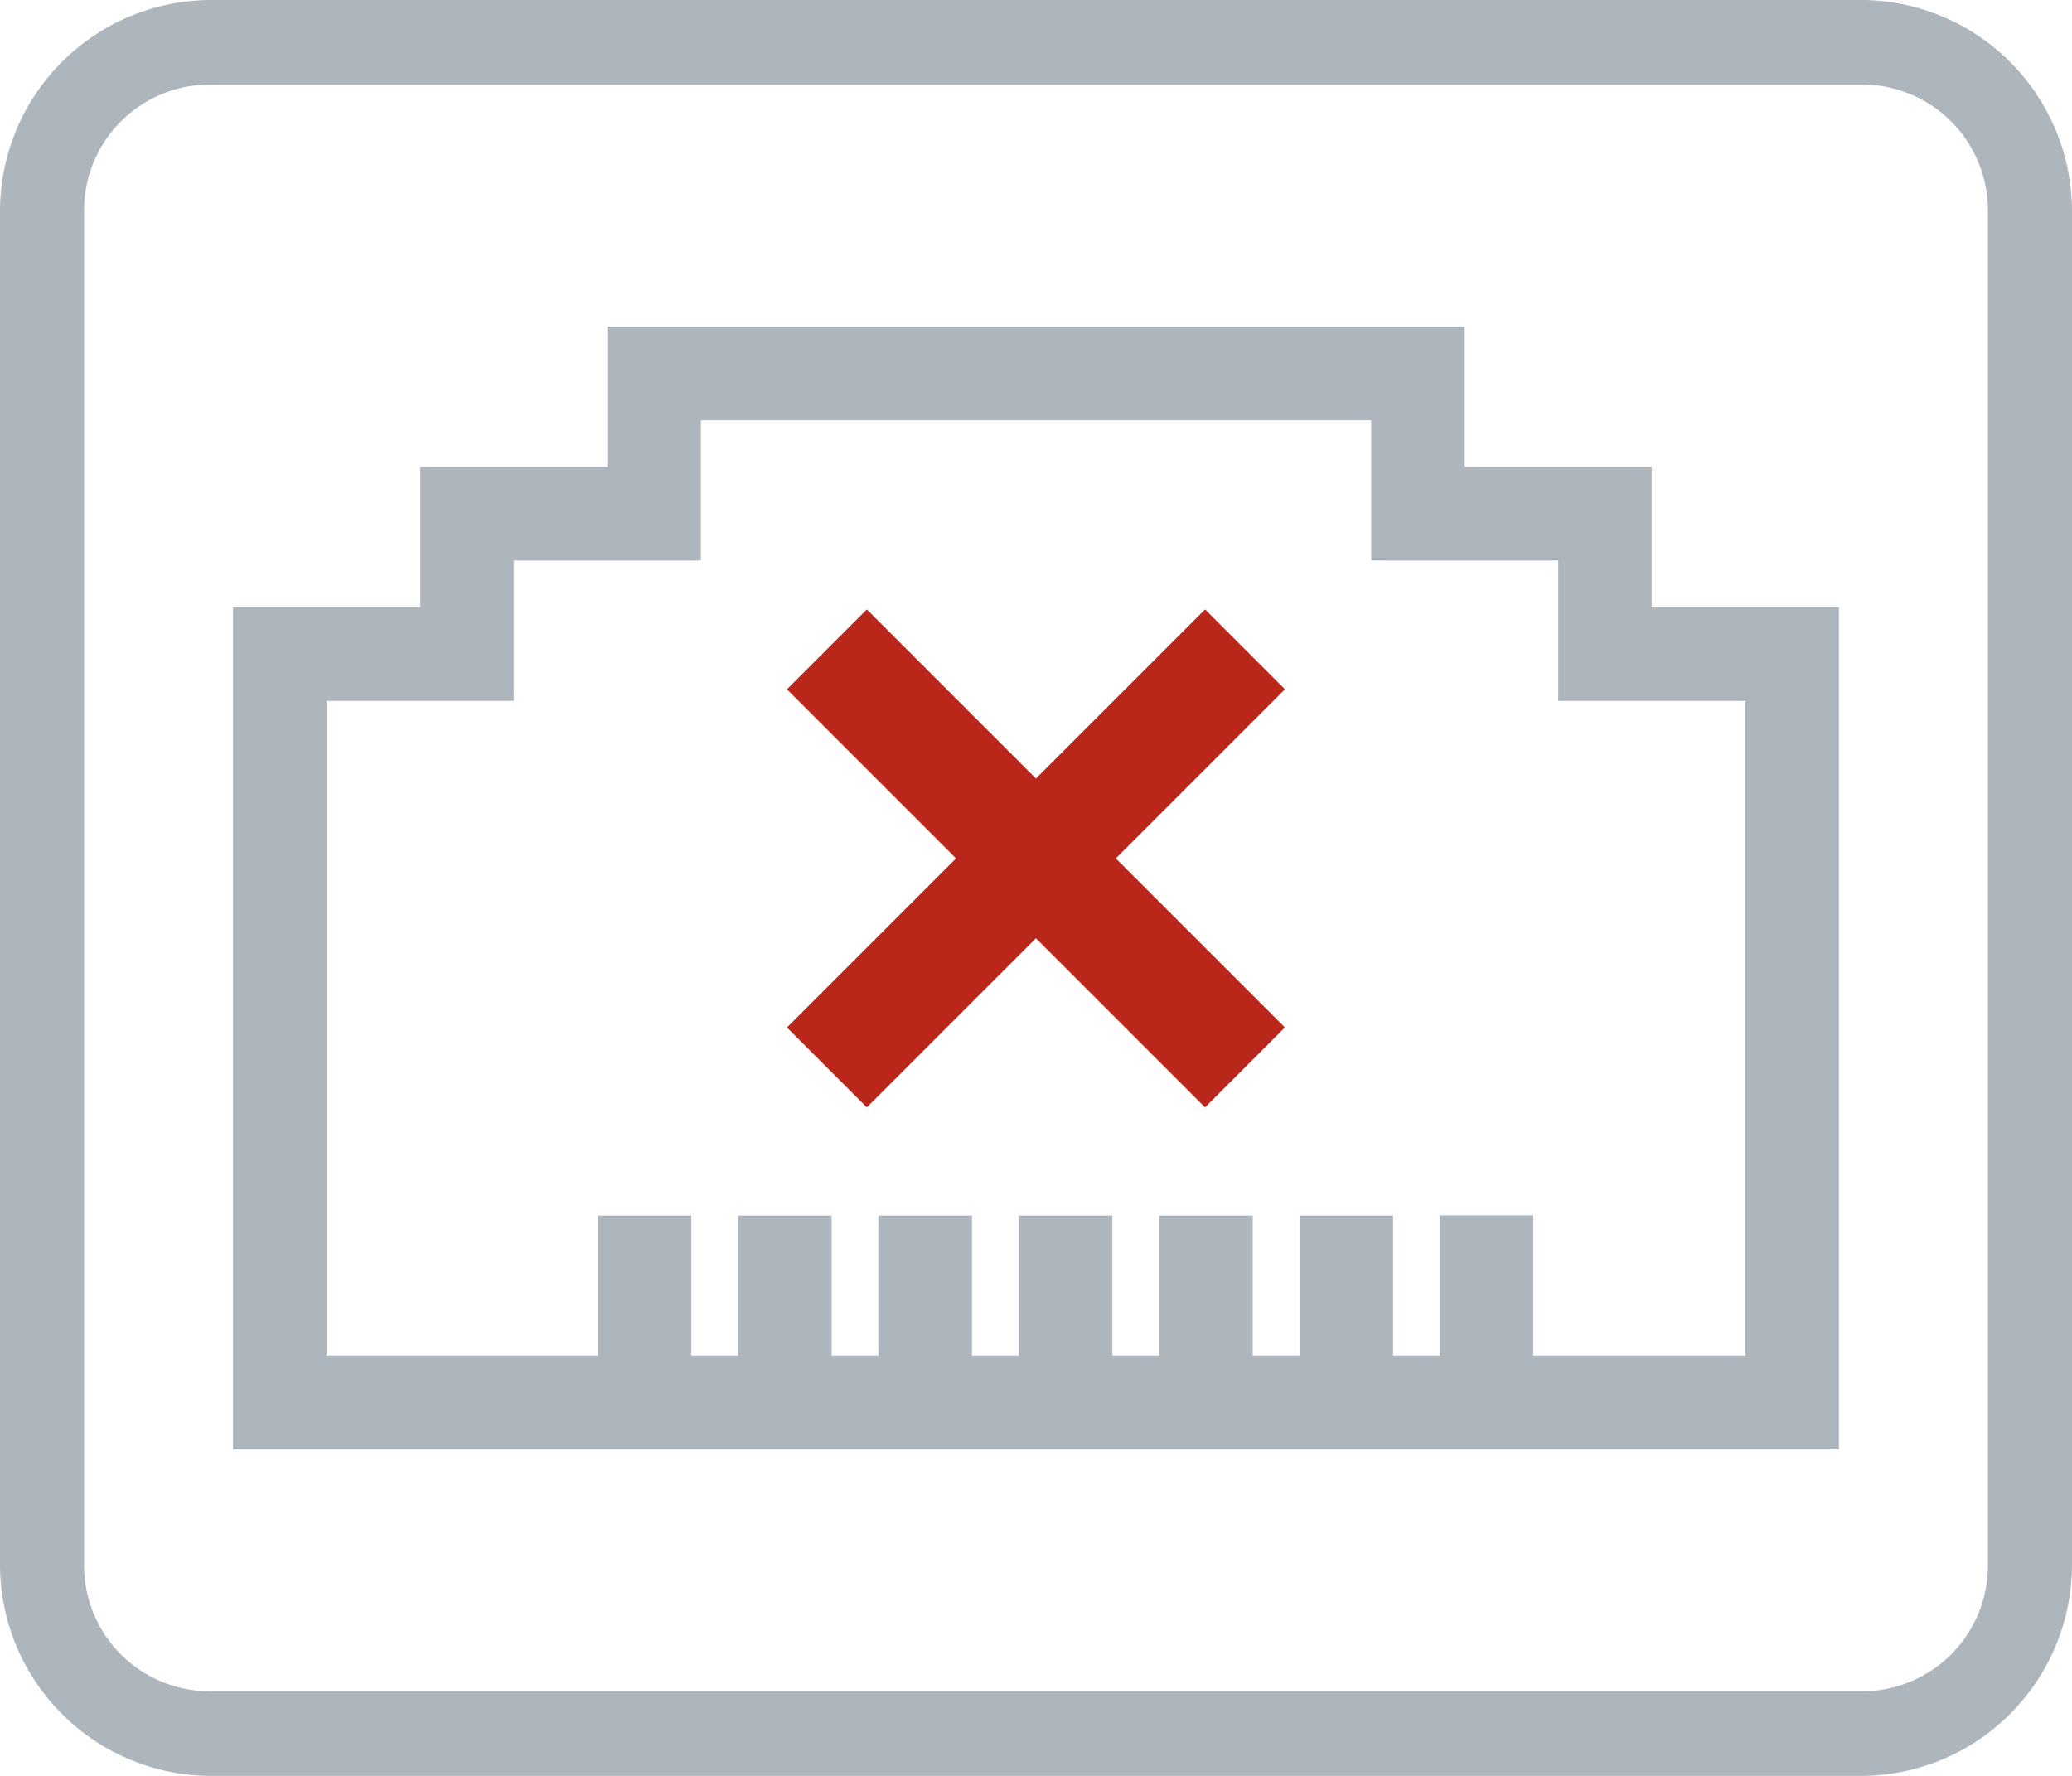 <svg xmlns="http://www.w3.org/2000/svg" xmlns:xlink="http://www.w3.org/1999/xlink" width="35" height="30" viewBox="0 0 35 30">
  <defs>
    <clipPath id="clip-path">
      <rect id="Rectangle_1935" data-name="Rectangle 1935" width="35" height="30" fill="#adb5bd"/>
    </clipPath>
  </defs>
  <g id="Group_2098" data-name="Group 2098" transform="translate(-755 -200.044)">
    <g id="Group_1569" data-name="Group 1569" transform="translate(755 200.044)" clip-path="url(#clip-path)">
      <path id="Path_262" data-name="Path 262" d="M31.45,0H3.55A3.572,3.572,0,0,0,0,3.571V26.429A3.572,3.572,0,0,0,3.55,30h27.9A3.572,3.572,0,0,0,35,26.429V3.571A3.572,3.572,0,0,0,31.45,0m2.13,3.571V26.429a2.126,2.126,0,0,1-2.11,2.142H3.55A2.126,2.126,0,0,1,1.42,26.45V3.571A2.126,2.126,0,0,1,3.529,1.428H31.45a2.126,2.126,0,0,1,2.13,2.121v.022" fill="#adb5bd"/>
      <path id="Path_263" data-name="Path 263" d="M27.9,10.259V7.888H24.742V5.516H10.259V7.888H7.1v2.371H3.935V24.484H31.064V10.259ZM29.483,22.9H25.9v-2.37H24.321V22.9h-.789V20.533H21.951V22.9h-.79V20.533H19.58V22.9h-.79V20.533H17.209V22.9h-.79V20.533H14.838V22.9h-.79V20.533h-1.58V22.9h-.79V20.533H10.1V22.9H5.515V11.84H8.678V9.469h3.161V7.1H23.161V9.469h3.161V11.84h3.161Z" fill="#adb5bd"/>
    </g>
    <path id="Path_6" data-name="Path 6" d="M0,0H.908V8.989H0Z" transform="matrix(0.707, -0.707, 0.707, 0.707, 769, 211.688)" fill="#ca0000" stroke="#b9261a" stroke-width="1"/>
    <path id="Path_7" data-name="Path 7" d="M0,0H8.989V.909H0Z" transform="matrix(0.707, -0.707, 0.707, 0.707, 769, 217.401)" fill="#ca0000" stroke="#b9261a" stroke-width="1"/>
  </g>
</svg>
